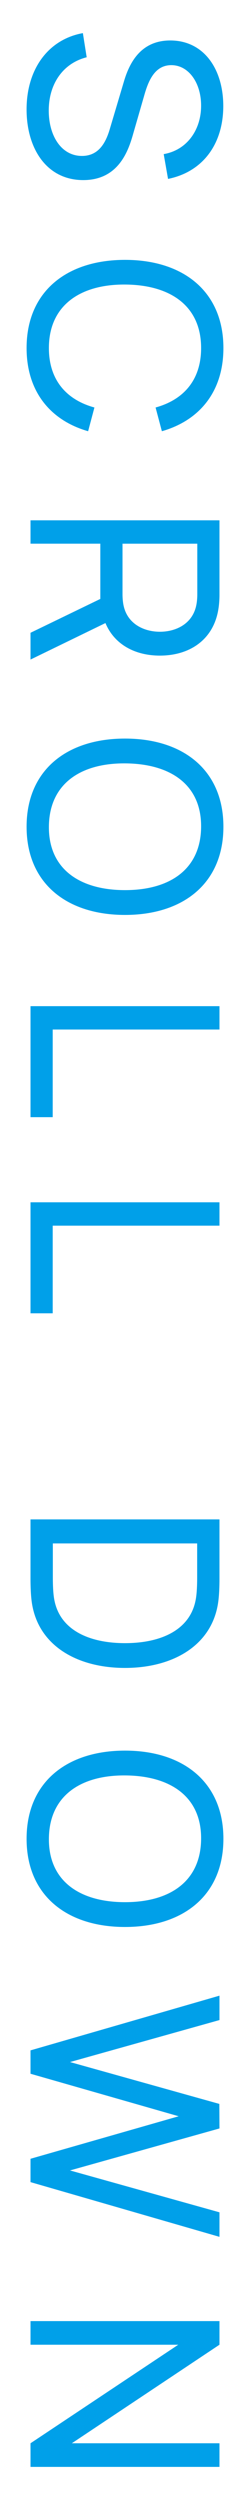 <?xml version="1.0" encoding="utf-8"?>
<!-- Generator: Adobe Illustrator 25.2.3, SVG Export Plug-In . SVG Version: 6.00 Build 0)  -->
<svg version="1.1" id="レイヤー_1" xmlns="http://www.w3.org/2000/svg" xmlns:xlink="http://www.w3.org/1999/xlink" x="0px"
	 y="0px" viewBox="0 0 20 200" style="enable-background:new 0 0 20 200;" xml:space="preserve">
<style type="text/css">
	.st0{fill:#00A0E9;}
</style>
<g>
	<g>
		<path class="st0" d="M6.63,2.649l0.305,1.932C5.023,5.064,3.9,6.733,3.9,8.843
			c0,2.026,1.008,3.632,2.656,3.632c1.322,0,1.89-1.028,2.215-2.109L9.916,6.512
			c0.493-1.68,1.47-3.275,3.706-3.275c2.677,0,4.251,2.278,4.241,5.291
			c-0.021,3.045-1.67,5.229-4.42,5.785l-0.347-1.984
			c1.837-0.314,2.972-1.9,2.992-3.821c0.021-1.858-0.987-3.296-2.383-3.296
			c-1.396,0-1.88,1.396-2.194,2.52l-0.829,2.876
			c-0.368,1.312-1.113,3.8-4.021,3.8c-2.93,0-4.535-2.52-4.535-5.658
			C2.127,5.537,3.848,3.153,6.63,2.649z"/>
		<path class="st0" d="M10,20.789c4.661,0,7.873,2.53,7.873,7.055
			c0,3.496-1.921,5.795-4.923,6.655l-0.504-1.899
			c2.246-0.62,3.643-2.205,3.643-4.756c0-3.38-2.467-5.06-6.089-5.081
			s-6.089,1.701-6.089,5.081c0,2.551,1.396,4.136,3.643,4.756l-0.504,1.899
			c-3.002-0.86-4.923-3.159-4.923-6.655C2.127,23.319,5.339,20.789,10,20.789z"/>
		<path class="st0" d="M2.441,52.765v-2.142l5.585-2.709v-4.42H2.441v-1.868h15.117v5.974
			c0,0.294-0.021,0.725-0.084,1.112c-0.378,2.446-2.278,3.737-4.682,3.737
			c-1.995,0-3.644-0.893-4.357-2.604L2.441,52.765z M9.801,43.495v4.042
			c0,0.263,0.021,0.63,0.094,0.945c0.326,1.448,1.639,2.058,2.898,2.058
			s2.571-0.609,2.896-2.058c0.074-0.315,0.095-0.683,0.095-0.945v-4.042H9.801z"/>
		<path class="st0" d="M10,59.085c4.661,0,7.873,2.53,7.873,7.055S14.661,73.195,10,73.195
			s-7.873-2.53-7.873-7.055S5.339,59.085,10,59.085z M10,71.21
			c3.622,0,6.068-1.69,6.089-5.07S13.622,61.09,10,61.07
			c-3.622-0.021-6.068,1.69-6.089,5.07S6.378,71.21,10,71.21z"/>
		<path class="st0" d="M2.441,80.493h15.117v1.869H4.216v7.012H2.441V80.493z"/>
		<path class="st0" d="M2.441,96.184h15.117v1.869H4.216v7.012H2.441V96.184z"/>
		<path class="st0" d="M2.441,121.552h15.117v4.661c0,0.294,0,1.197-0.095,1.91
			c-0.462,3.496-3.611,5.312-7.464,5.312c-3.863,0-7.002-1.816-7.464-5.312
			c-0.095-0.703-0.095-1.627-0.095-1.91V121.552z M4.227,123.473v2.74
			c0,0.525,0.021,1.26,0.115,1.753C4.793,130.444,7.197,131.452,10,131.452
			c2.855,0,5.218-1.039,5.658-3.485c0.095-0.493,0.115-1.249,0.115-1.753v-2.74
			H4.227z"/>
		<path class="st0" d="M10,140.049c4.661,0,7.873,2.53,7.873,7.055S14.661,154.159,10,154.159
			s-7.873-2.53-7.873-7.055S5.339,140.049,10,140.049z M10,152.174
			c3.622,0,6.068-1.689,6.089-5.07S13.622,142.054,10,142.034
			c-3.622-0.021-6.068,1.689-6.089,5.07S6.378,152.174,10,152.174z"/>
		<path class="st0" d="M2.441,164.03l15.117-4.377v1.952l-11.957,3.359l11.946,3.349
			l0.011,1.963l-11.957,3.359l11.957,3.35v1.963l-15.117-4.378v-1.868
			l11.853-3.401l-11.853-3.401V164.03z"/>
		<path class="st0" d="M2.441,187.578v-1.89h15.117v1.89l-11.811,7.884h11.811v1.89
			H2.441v-1.89l11.82-7.884H2.441z"/>
	</g>
</g>
</svg>

